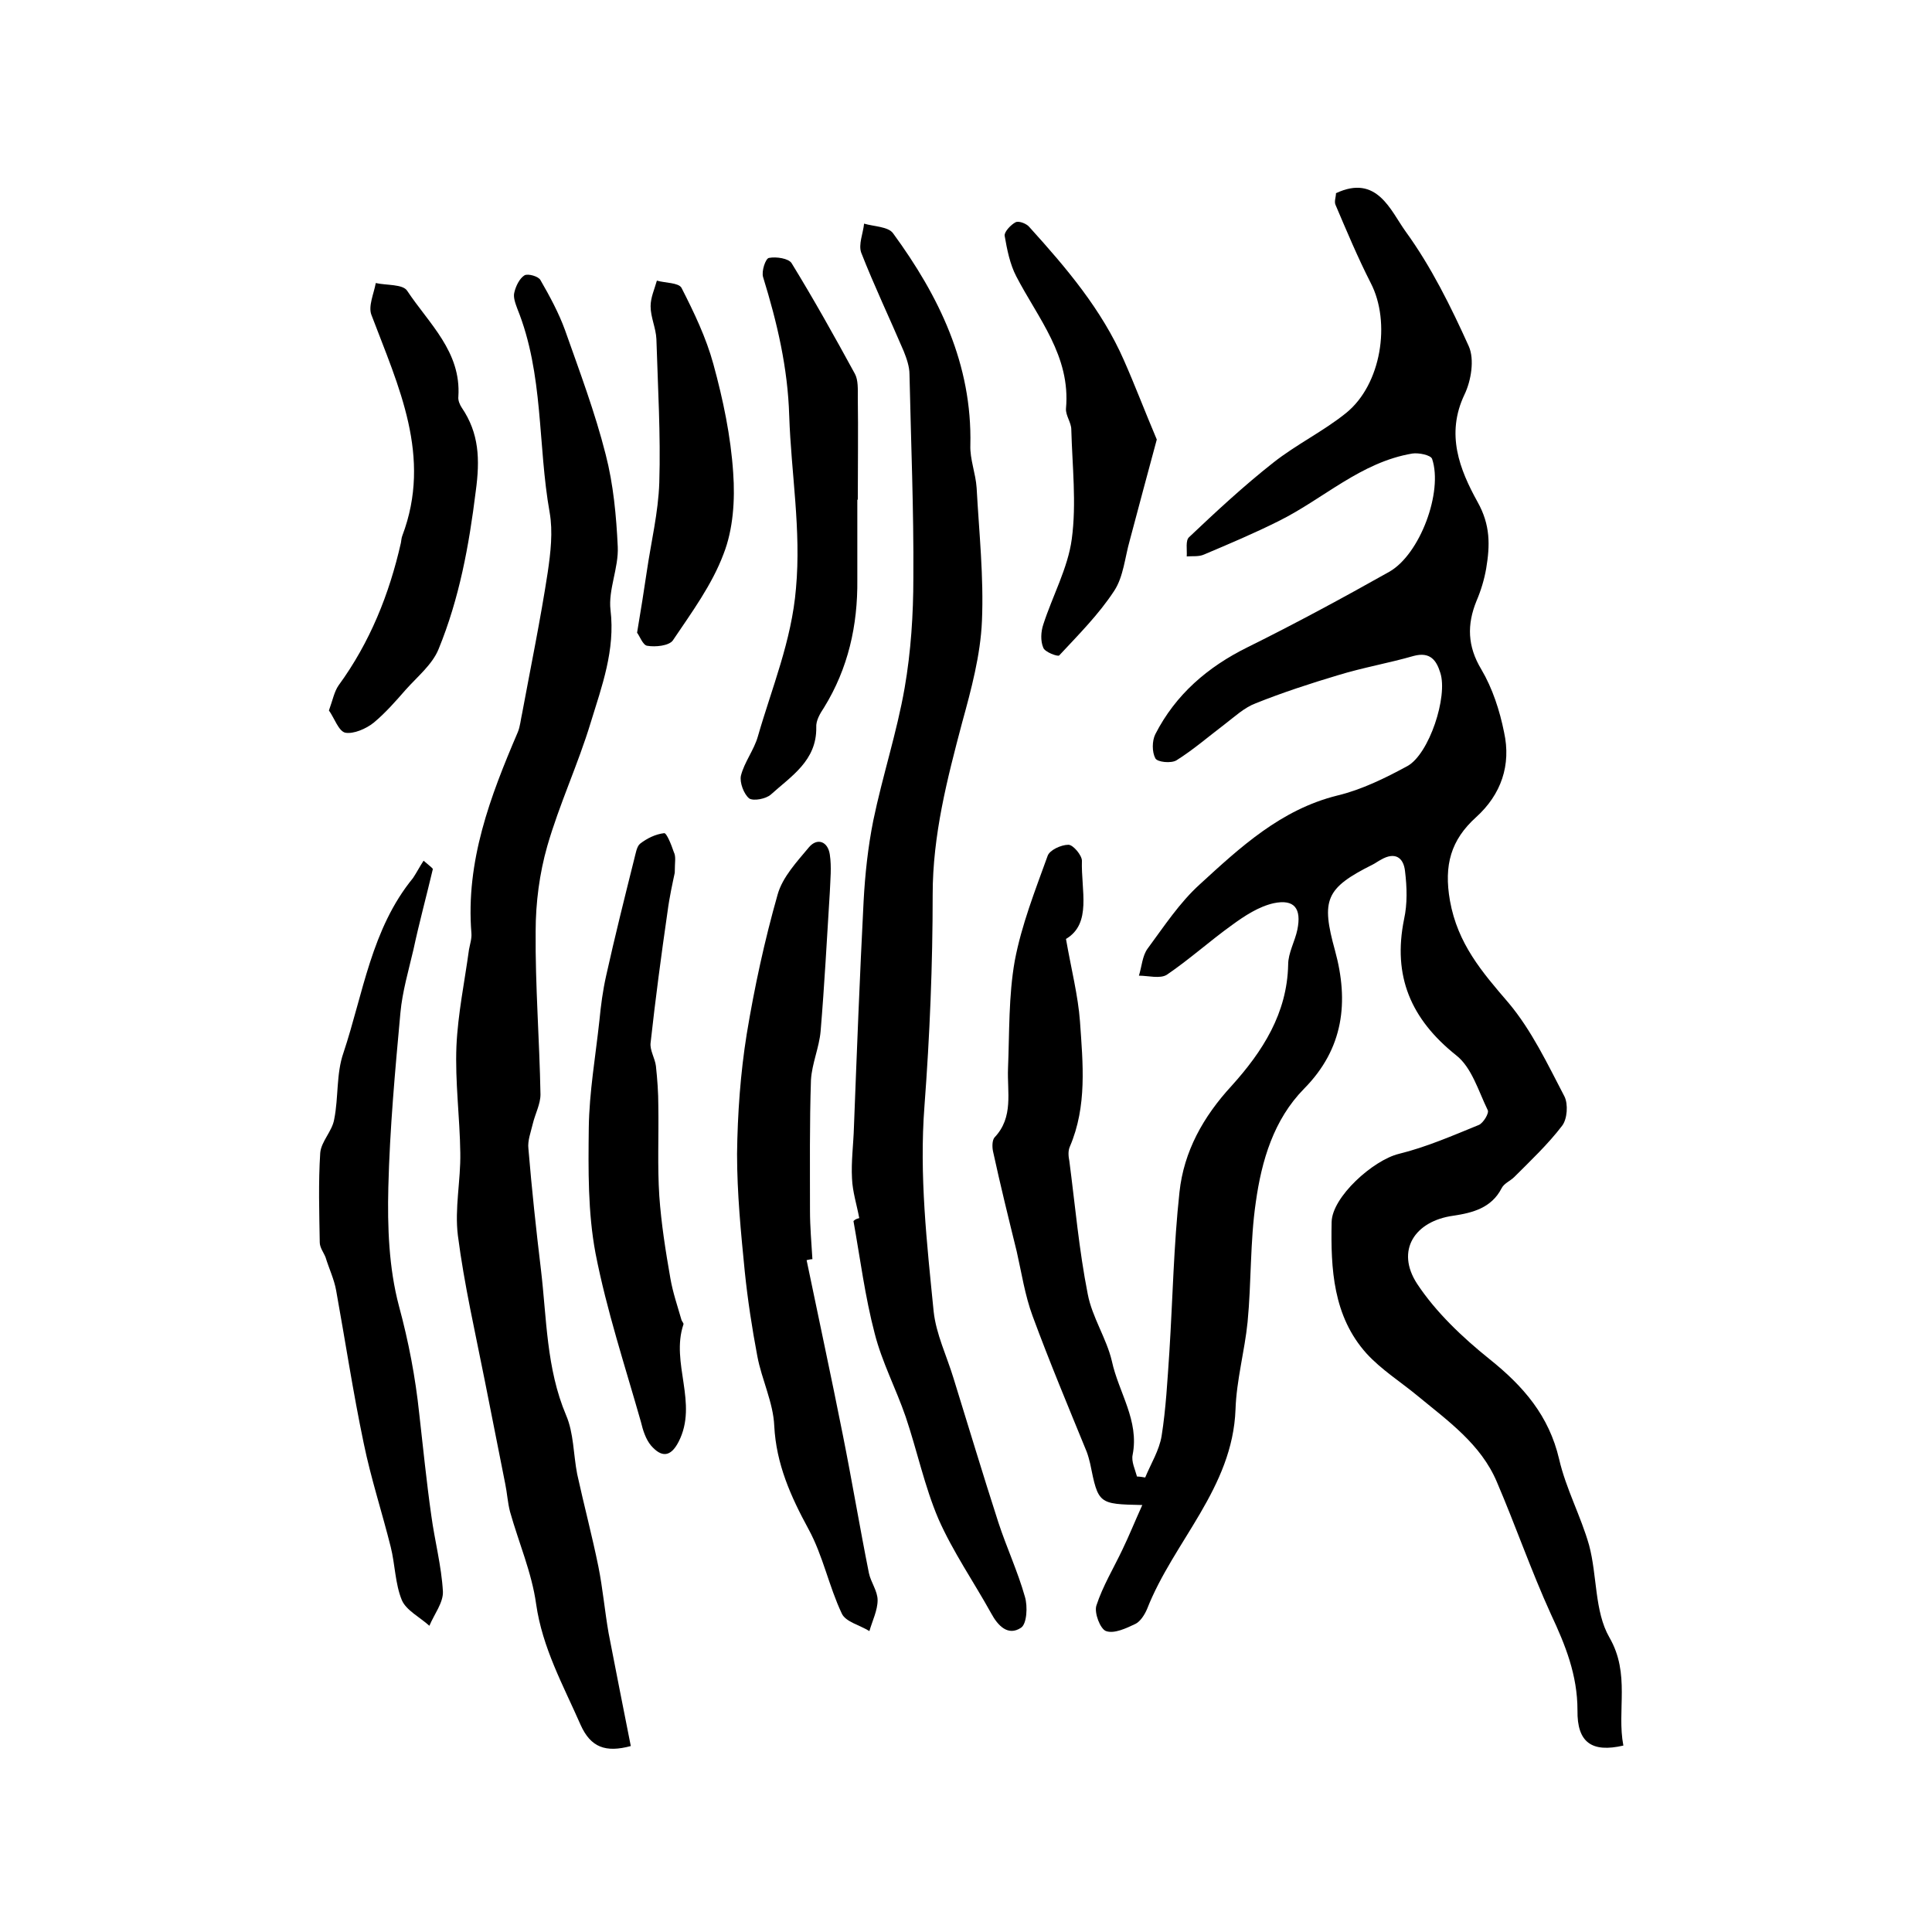 <?xml version="1.0" encoding="utf-8"?>
<!-- Generator: Adobe Illustrator 22.0.0, SVG Export Plug-In . SVG Version: 6.00 Build 0)  -->
<svg version="1.1" id="图层_1" xmlns="http://www.w3.org/2000/svg" xmlns:xlink="http://www.w3.org/1999/xlink" x="0px" y="0px"
	 viewBox="0 0 400 400" style="enable-background:new 0 0 400 400;" xml:space="preserve">
<style type="text/css">
	.st0{fill:#FFFFFF;}
</style>
<g>
	
	<path d="M237.1,305.9c1.2-2.9,2.9-5.6,3.4-8.6c0.9-5.7,1.2-11.5,1.6-17.3c0.7-11.1,0.9-22.2,2.1-33.2c0.9-8.4,4.9-15.6,10.8-22
		c6.4-7.1,11.5-15,11.7-25.1c0-2.4,1.4-4.8,1.9-7.2c0.9-4.4-0.6-6.4-4.9-5.5c-3.1,0.7-6,2.6-8.6,4.5c-4.6,3.3-8.8,7.1-13.5,10.3
		c-1.4,0.9-3.9,0.2-5.8,0.2c0.6-1.9,0.7-4.1,1.8-5.6c3.4-4.6,6.6-9.5,10.8-13.3c8.4-7.7,16.8-15.5,28.5-18.4c5-1.2,9.9-3.6,14.5-6.1
		c4.5-2.5,8.4-14.4,6.8-19.3c-0.8-2.6-2.1-4.4-5.5-3.5c-5.2,1.5-10.5,2.4-15.7,4c-5.7,1.7-11.5,3.6-17,5.8c-2.4,0.9-4.4,2.8-6.5,4.4
		c-3.3,2.5-6.4,5.2-9.9,7.4c-1.1,0.7-4,0.4-4.4-0.4c-0.7-1.3-0.7-3.6,0-5c4.2-8.2,10.8-13.9,19.1-18c9.9-4.9,19.7-10.2,29.3-15.6
		c6.4-3.6,11.2-16.6,8.9-23.4c-0.3-0.8-2.8-1.3-4.1-1.1c-10.7,1.8-18.4,9.4-27.7,14c-5,2.5-10.2,4.7-15.4,6.9
		c-1.1,0.5-2.4,0.3-3.6,0.4c0.1-1.4-0.3-3.3,0.5-4c5.6-5.3,11.3-10.6,17.4-15.4c4.8-3.8,10.4-6.5,15.1-10.3
		c7.3-5.9,9.3-18.8,5.1-26.9c-2.7-5.3-5-10.8-7.3-16.2c-0.3-0.7,0.1-1.6,0.1-2.4c8.5-4,11.3,3.6,14.4,7.9
		c5.3,7.3,9.4,15.6,13.1,23.8c1.2,2.7,0.5,7.1-0.9,10c-3.9,8.2-1,15.5,2.7,22.2c2.7,4.8,2.6,9,1.8,13.8c-0.4,2.3-1.1,4.6-2,6.7
		c-2,4.9-1.9,9.4,1,14.2c2.3,3.9,3.8,8.5,4.7,13c1.5,6.8-0.6,12.9-5.8,17.6c-5.2,4.7-6.7,9.9-5.4,17.3c1.6,8.9,6.6,14.7,12.1,21.1
		c4.8,5.7,8.1,12.7,11.6,19.4c0.8,1.6,0.6,4.7-0.5,6.1c-2.9,3.8-6.5,7.2-9.9,10.6c-0.8,0.8-2.1,1.3-2.6,2.3c-2.1,4.1-6,5.1-10,5.7
		c-8,1.1-12,7.2-7.5,14.1c3.9,5.9,9.4,11.1,15,15.6c7,5.6,12.3,11.7,14.4,20.7c1.4,6.1,4.5,11.8,6.2,17.8c1.7,6.3,1.1,13.7,4.2,19.1
		c4.4,7.6,1.5,15.1,2.9,22.4c-6.5,1.5-9.6-0.6-9.5-7.3c0-7.3-2.5-13.5-5.5-19.9c-4.1-9-7.3-18.3-11.2-27.4
		c-3.3-7.8-10.1-12.6-16.4-17.8c-3.5-2.9-7.5-5.4-10.6-8.8c-6.9-7.7-7.4-17.5-7.2-27.2c0.1-5.2,8.6-12.8,13.9-14.1
		c5.7-1.4,11.2-3.8,16.6-6c0.9-0.4,2.2-2.5,1.8-3.1c-1.9-3.9-3.3-8.8-6.5-11.3c-9.4-7.5-13.2-16.4-10.8-28.2
		c0.7-3.2,0.6-6.6,0.2-9.9c-0.3-2.9-2.1-4.1-5-2.4c-0.6,0.3-1.1,0.7-1.7,1c-9.8,4.9-10.7,7.3-7.8,17.8c2.9,10.6,1.8,20.3-6.4,28.6
		c-6.3,6.4-8.8,14.9-10,23.5c-1.2,8.2-0.9,16.5-1.7,24.8c-0.6,6-2.3,12-2.5,18.1c-0.6,16.3-12.8,27.3-18.3,41.3
		c-0.5,1.2-1.4,2.6-2.4,3.1c-1.9,0.9-4.4,2.1-6.1,1.5c-1.2-0.4-2.5-3.8-2-5.3c1.3-4,3.6-7.8,5.4-11.6c1.4-2.9,2.6-5.9,4.1-9.2
		c-9.1-0.2-9.1-0.2-10.8-8.6c-0.2-0.8-0.4-1.6-0.7-2.4c-3.8-9.3-7.7-18.6-11.2-28.1c-1.6-4.3-2.3-9-3.3-13.4
		c-1.7-6.9-3.4-13.8-4.9-20.7c-0.2-0.9-0.2-2.3,0.3-2.9c4-4.2,2.6-9.4,2.8-14.3c0.3-7.4,0.1-15,1.4-22.3c1.4-7.4,4.2-14.5,6.8-21.7
		c0.4-1.2,2.8-2.3,4.3-2.3c1,0,2.8,2.2,2.8,3.3c-0.2,6.1,2.1,13-3.3,16.2c1.1,6.3,2.5,11.7,2.9,17.1c0.6,8.7,1.5,17.5-2.1,25.9
		c-0.4,0.9-0.3,2-0.1,3c1.2,9.2,2,18.4,3.8,27.5c0.9,4.8,3.9,9.2,5,13.9c1.4,6.5,5.7,12.3,4.3,19.4c-0.3,1.4,0.5,3,0.9,4.5
		C235.9,305.7,236.5,305.8,237.1,305.9z"/>
	<path d="M130.6,361.5c-5.2,1.4-8.3,0.3-10.4-4.4c-3.6-8.2-7.9-15.9-9.2-25c-0.9-6.5-3.6-12.7-5.4-19.1c-0.5-1.9-0.6-3.9-1-5.8
		c-1.4-7.1-2.8-14.2-4.2-21.2c-2-10.1-4.3-20.1-5.6-30.2c-0.7-5.6,0.6-11.4,0.5-17.1c-0.1-7.4-1.1-14.7-0.8-22.1
		c0.3-6.7,1.7-13.4,2.6-20c0.2-1.1,0.6-2.3,0.5-3.4c-1.2-14.9,3.9-28.3,9.6-41.6c0.5-1.2,0.6-2.6,0.9-3.9c1.8-9.7,3.8-19.4,5.3-29.2
		c0.6-4.1,1.1-8.4,0.4-12.4c-2.5-14-1.2-28.6-6.7-42.2c-0.4-1.1-0.9-2.4-0.6-3.4c0.3-1.3,1.1-2.9,2.1-3.5c0.7-0.4,2.9,0.2,3.3,1
		c1.9,3.3,3.8,6.8,5.1,10.4c3,8.5,6.2,17,8.4,25.7c1.6,6.2,2.2,12.7,2.5,19.1c0.2,4.4-2,8.9-1.5,13.1c1,8.3-1.8,15.8-4.1,23.3
		c-2.6,8.6-6.5,16.9-9,25.6c-1.6,5.6-2.4,11.7-2.4,17.6c-0.1,11.3,0.8,22.5,1,33.8c0,2-1.1,4-1.6,6.1c-0.4,1.7-1.1,3.5-0.9,5.1
		c0.7,8.4,1.6,16.8,2.6,25.1c1.2,10.1,1.1,20.4,5.2,30.1c1.6,3.7,1.5,8.1,2.3,12.2c1.4,6.4,3.1,12.8,4.4,19.2
		c0.9,4.5,1.3,9.1,2.1,13.7C127.5,345.8,129,353.5,130.6,361.5z"/>
	<path d="M177.9,252.2c-0.5-2.7-1.4-5.5-1.5-8.2c-0.2-3.5,0.3-7.1,0.4-10.7c0.6-15.6,1.2-31.2,2-46.7c0.3-5.6,0.9-11.2,2-16.7
		c1.9-9.2,4.9-18.3,6.5-27.5c1.3-7.5,1.8-15.2,1.8-22.8c0.1-14-0.5-28.1-0.8-42.1c0-1.6-0.6-3.3-1.2-4.8c-2.9-6.8-6.1-13.5-8.8-20.4
		c-0.6-1.7,0.4-4,0.6-6c2,0.6,5,0.6,6,2c9.5,13,16.4,27.1,16,43.9c-0.1,2.9,1.1,5.8,1.3,8.8c0.5,9.2,1.5,18.4,1.1,27.6
		c-0.3,7-2.2,14.1-4.1,21c-3.1,11.7-6.1,23.3-6.1,35.6c0,14.6-0.6,29.2-1.7,43.8c-1.1,14.3,0.5,28.4,1.9,42.5
		c0.5,4.7,2.7,9.2,4.1,13.8c3.1,10,6.1,20,9.3,29.9c1.7,5.2,4,10.1,5.5,15.4c0.6,2,0.4,5.6-0.8,6.4c-2.7,1.8-4.8-0.4-6.2-3
		c-3.6-6.5-7.9-12.7-10.9-19.5c-2.9-6.8-4.4-14.1-6.8-21.2c-2-5.8-4.9-11.3-6.4-17.2c-2-7.6-3-15.5-4.4-23.3
		C177.1,252.4,177.5,252.3,177.9,252.2z"/>
	<path d="M167,260.9c2.5,12.1,5.1,24.1,7.5,36.2c1.9,9.5,3.5,19.1,5.4,28.6c0.4,1.9,1.8,3.7,1.8,5.6c0,2.1-1.1,4.3-1.7,6.4
		c-1.9-1.2-4.9-1.9-5.7-3.6c-2.7-5.7-3.9-12-6.9-17.5c-3.7-6.8-6.7-13.5-7.1-21.4c-0.2-4.8-2.6-9.6-3.5-14.4
		c-1.1-5.8-2-11.7-2.6-17.5c-0.8-8.1-1.6-16.2-1.6-24.4c0.1-8.3,0.7-16.7,2-24.8c1.6-9.7,3.7-19.4,6.4-28.9c1-3.6,4-6.8,6.5-9.8
		c1.7-2,3.9-1.2,4.3,1.5c0.4,2.6,0.1,5.3,0,7.9c-0.6,9.6-1.1,19.1-1.9,28.7c-0.3,3.4-1.8,6.7-2,10.1c-0.3,9-0.2,18.1-0.2,27.1
		c0,3.3,0.3,6.6,0.5,10C167.9,260.7,167.4,260.8,167,260.9z"/>
	<path d="M87.7,178.2c1.5,1.3,2,1.6,1.9,1.8c-1.3,5.5-2.8,11-4,16.6c-1,4.3-2.3,8.7-2.7,13.1c-1.1,12-2.2,24-2.5,36.1
		c-0.2,8.2,0.1,16.7,2.2,24.6c2,7.4,3.4,14.7,4.2,22.3c0.8,7,1.5,14.1,2.5,21.1c0.7,5.2,2.1,10.4,2.4,15.7c0.1,2.3-1.8,4.7-2.8,7.1
		c-2-1.8-4.8-3.2-5.7-5.3c-1.4-3.4-1.4-7.4-2.3-11c-1.8-7.2-4.1-14.2-5.6-21.5c-2.2-10.5-3.8-21.1-5.7-31.6
		c-0.4-2.3-1.5-4.6-2.2-6.9c-0.4-1-1.2-2-1.2-3.1c-0.1-6.2-0.3-12.3,0.1-18.5c0.2-2.4,2.5-4.5,2.9-7c0.9-4.5,0.4-9.4,1.9-13.7
		c4.1-12.3,5.8-25.7,14.4-36.2C86.3,180.6,86.9,179.4,87.7,178.2z"/>
	<path d="M139.7,180.7c-0.4,1.9-1.1,5-1.5,8.1c-1.3,9-2.5,18-3.5,27.1c-0.2,1.5,0.9,3.2,1.1,4.8c0.3,2.8,0.5,5.5,0.5,8.3
		c0.1,6.2-0.2,12.4,0.2,18.6c0.4,5.7,1.3,11.4,2.3,17.1c0.5,2.9,1.5,5.8,2.3,8.6c0.1,0.3,0.5,0.7,0.4,0.9c-2.7,8,3.1,16.3-1,24.3
		c-1.7,3.3-3.6,3.2-5.7,0.8c-1.1-1.3-1.7-3.2-2.1-4.9c-3.3-11.6-7.1-23.1-9.4-34.9c-1.6-8.5-1.5-17.3-1.4-26
		c0.1-7.4,1.4-14.8,2.2-22.2c0.3-3.1,0.7-6.2,1.4-9.3c1.8-8.1,3.8-16.1,5.8-24.1c0.3-1.1,0.5-2.6,1.2-3.2c1.4-1.1,3.2-2,5-2.2
		c0.5-0.1,1.5,2.4,2,3.9C140,177.4,139.7,178.4,139.7,180.7z"/>
	<path d="M177.5,103.5c0,5.5,0,11,0,16.5c0.1,9.5-1.9,18.4-6.9,26.5c-0.8,1.2-1.7,2.7-1.6,4.1c0.1,6.9-5.2,10.1-9.4,13.9
		c-1,0.9-3.6,1.4-4.5,0.8c-1.1-0.9-2-3.3-1.7-4.7c0.7-2.8,2.7-5.3,3.5-8.1c2.9-10.1,7-19.8,7.9-30.7c1.1-12.1-1-23.8-1.4-35.7
		c-0.3-10-2.5-19.3-5.4-28.7c-0.4-1.2,0.5-3.9,1.2-4c1.5-0.3,4.1,0.1,4.7,1.1c4.6,7.5,8.9,15.2,13.1,22.9c0.7,1.3,0.6,3.2,0.6,4.9
		c0.1,7,0,14,0,21C177.6,103.5,177.5,103.5,177.5,103.5z"/>
	<path d="M68.1,147.1c0.8-2.2,1.1-3.9,2-5.2C76.6,133,80.6,123,83,112.4c0.1-0.5,0.1-1,0.3-1.5c6.2-16.4-0.8-30.9-6.4-45.7
		c-0.7-1.8,0.5-4.4,0.9-6.6c2.2,0.5,5.6,0.2,6.5,1.6c4.5,6.8,11.2,12.6,10.6,21.9c-0.1,0.8,0.3,1.7,0.7,2.3
		c3.6,5.3,3.8,10.7,2.9,17.3c-1.4,11.3-3.4,22.2-7.7,32.7c-1.3,3.2-4.4,5.7-6.8,8.4c-2.1,2.4-4.2,4.8-6.6,6.8
		c-1.6,1.3-4.2,2.4-5.9,2.1C70.1,151.4,69.2,148.6,68.1,147.1z"/>
	<path d="M239.5,91c-1.8,6.6-3.7,13.8-5.6,20.9c-1,3.5-1.3,7.5-3.2,10.4c-3.2,4.9-7.4,9.1-11.4,13.4c-0.3,0.3-3-0.7-3.3-1.6
		c-0.6-1.4-0.5-3.3,0-4.8c1.9-5.9,5.1-11.7,5.9-17.7c1-7.4,0.1-15.1-0.1-22.7c0-1.4-1.2-2.9-1.1-4.3c1-10.9-5.8-18.7-10.3-27.4
		c-1.3-2.5-1.9-5.5-2.4-8.4c-0.1-0.8,1.3-2.3,2.3-2.8c0.7-0.3,2.3,0.3,2.9,1.1c7.6,8.4,14.9,17,19.5,27.5
		C235,79.8,237,85.1,239.5,91z"/>
	<path d="M131.9,131c0.8-4.7,1.4-8.6,2-12.6c0.9-6.2,2.4-12.3,2.6-18.5c0.3-9.9-0.3-19.8-0.6-29.7c-0.1-2.3-1.2-4.5-1.2-6.8
		c0-1.8,0.8-3.5,1.3-5.3c1.7,0.5,4.5,0.4,5.1,1.5c2.6,5.1,5.1,10.3,6.6,15.8c2,7.3,3.6,14.9,4.1,22.5c0.4,5.6,0,11.7-2,16.8
		c-2.4,6.4-6.6,12.1-10.5,17.9c-0.8,1.1-3.6,1.4-5.3,1.1C133.1,133.6,132.4,131.6,131.9,131z"/>
</g>
</svg>
